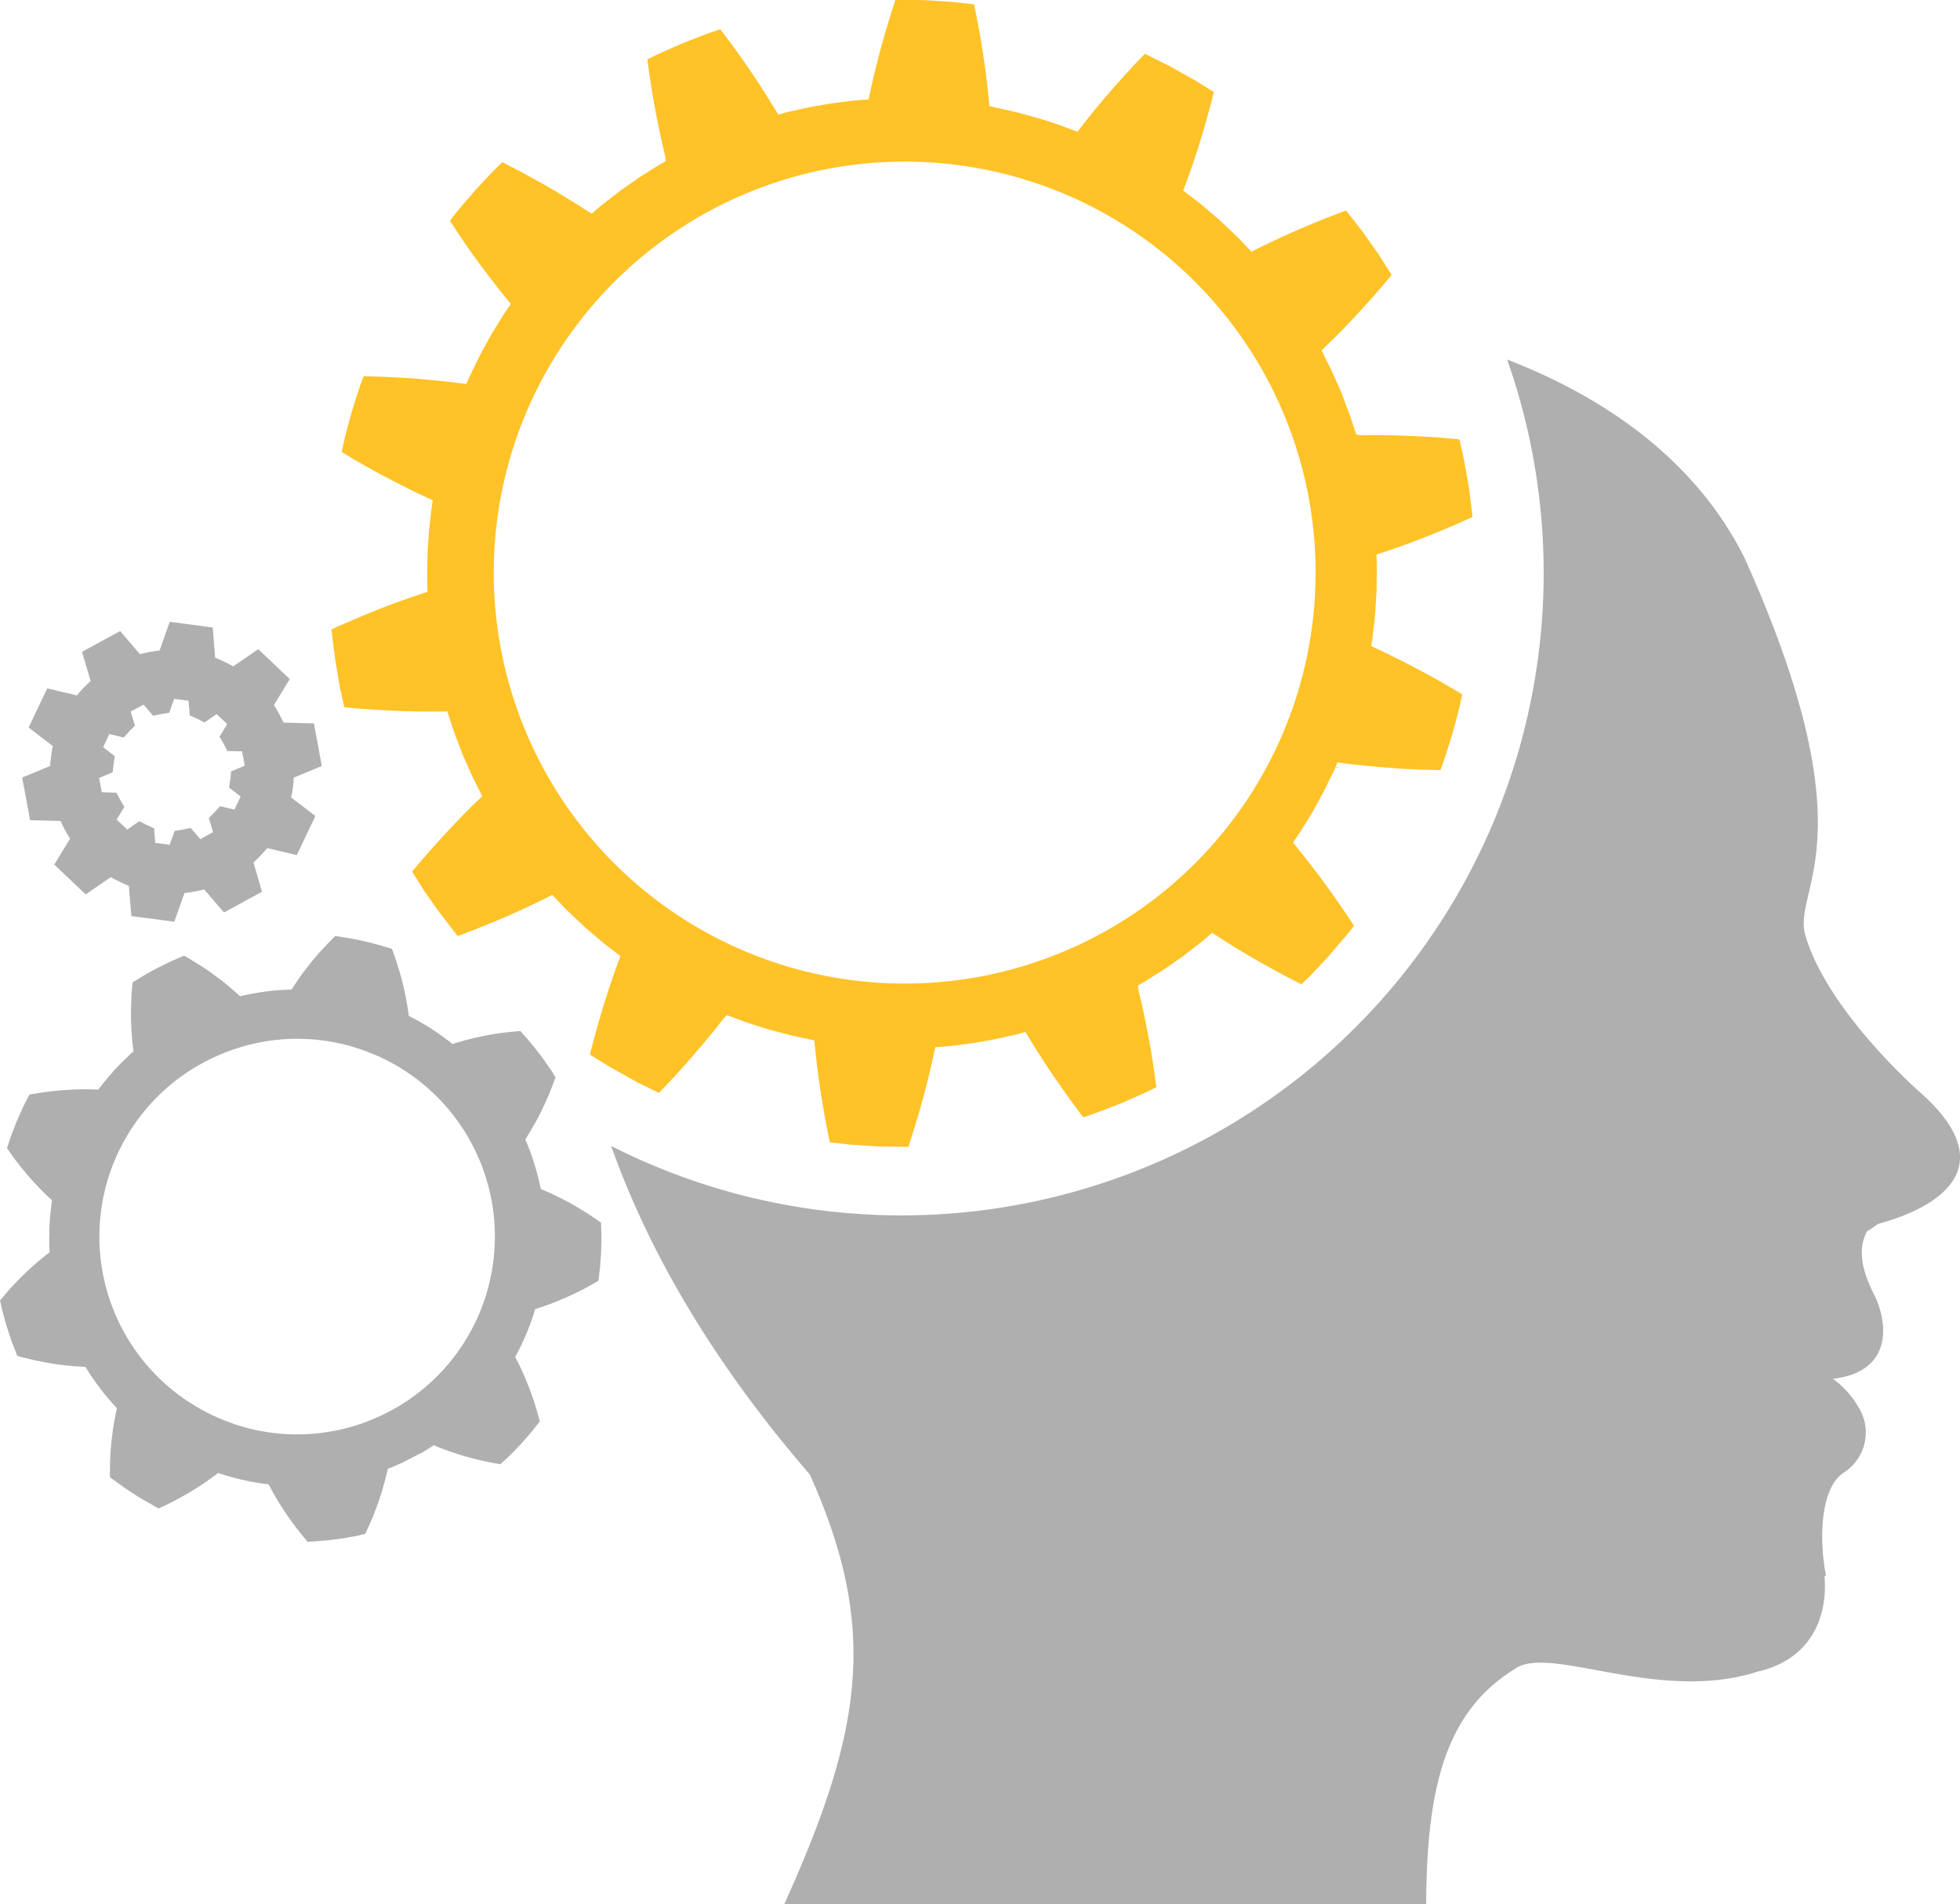 <svg id="Gruppe_26" data-name="Gruppe 26" xmlns="http://www.w3.org/2000/svg" width="152.489" height="148.099" viewBox="0 0 152.489 148.099">
  <g id="Gruppe_9" data-name="Gruppe 9" transform="translate(0 0)">
    <path id="Pfad_11" data-name="Pfad 11" d="M130.047,181.859c5.792-1.576,9.166-4.966,3.4-10.129-3.475-3.11-7.9-8.129-9.081-12.461-.873-3.6,5.083-7.484-4.7-29.223-3.676-7.357-10.467-12.329-18.464-15.423a49.96,49.96,0,0,1-69.711,61.169c2.941,8.272,7.955,16.878,15.46,25.557,5.337,11.906,4.157,19.818-1.983,33.406H94.9c.048-8.949,1.455-14.9,6.839-18.242,2.639-2.047,11.15,2.682,18.962.164,4.009-.915,5.474-4.089,5.189-7.426l.116-.042c-.555-2.867-.428-6.77,1.343-7.981a3.7,3.7,0,0,0,1.365-4.8,7.227,7.227,0,0,0-2.169-2.528c3.925-.434,4.5-3.274,3.443-6.03-.286-.746-1.957-3.332-.783-5.443A7.221,7.221,0,0,0,130.047,181.859Z" transform="translate(16.055 -86.657)" fill="#afafaf"/>
    <path id="Pfad_14" data-name="Pfad 14" d="M34.3,164.678c.539.005,1.127.005,1.782,0l.317-.011.481,1.47.714,1.894.413.931c.169.391.381.873.672,1.423l.439.878-.227.222c-.45.428-.878.852-1.275,1.259-.941.963-1.994,2.105-2.888,3.136-.386.439-.7.814-.92,1.079l-.148.175.978,1.544,1.084,1.539,1.486,1.931c.312-.116.862-.323,1.544-.592.751-.3,2.258-.91,3.914-1.682.524-.249,1.063-.513,1.613-.788l.286-.143.682.714c.376.407.74.746,1.026,1.016l.312.291.508.481.545.465c.1.079.206.175.328.275.3.259.672.587,1.127.915l.778.6-.111.3c-.212.571-.418,1.148-.6,1.687-.434,1.275-.883,2.756-1.243,4.073-.2.714-.344,1.28-.423,1.608l1.56.957,2.153,1.206,1.656.809.159-.164c.243-.249.577-.6.978-1.031.92-1,1.941-2.174,2.8-3.216.36-.439.735-.91,1.116-1.4l.238-.233.883.323c.566.222,1.068.381,1.476.508l.8.254,1.656.444,1.989.439.026.307c.063.656.127,1.243.2,1.777.164,1.343.4,2.877.651,4.215.111.576.206,1.058.275,1.4l.048.222.74.085c.106.011.222.021.339.037.227.026.476.058.73.074l1.878.122c.132.005.259.005.391.011l1.455.026c.233,0,.434.005.582,0,.1-.312.286-.878.5-1.581.3-.984.746-2.5,1.127-4.11.132-.55.264-1.137.391-1.74l.069-.317.317-.026c.227-.016.45-.032.672-.053.164-.011.317-.032.465-.053l1.391-.175.36-.058.148-.026.9-.159c.312-.048.725-.143,1.206-.254.2-.042.407-.1.629-.138.206-.042.418-.1.614-.159l.317-.085.169.28c.312.513.629,1.026.941,1.513.407.635.83,1.275,1.259,1.9.4.576.8,1.142,1.153,1.629.428.587.783,1.053.984,1.317L86.6,196c.471-.169,1.047-.391,1.666-.635l.5-.19.116-.048c.725-.317,1.47-.645,2-.889l.682-.344c-.048-.323-.122-.9-.227-1.624l-.148-.931c-.053-.333-.116-.677-.18-1.037-.137-.746-.286-1.5-.444-2.237-.122-.571-.259-1.153-.4-1.735l-.037-.344.55-.307.159-.106,1.365-.862.2-.138,1.275-.889c.249-.19.561-.439.931-.725l.55-.428c.159-.143.328-.28.5-.428l.249-.212.27.175c.508.328,1.016.651,1.507.957.64.391,1.3.783,1.968,1.158s1.28.714,1.74.957c.645.344,1.169.608,1.465.756l.534-.513c.439-.455,1.016-1.068,1.581-1.682.55-.64,1.1-1.285,1.5-1.756l.465-.6c-.18-.28-.5-.767-.915-1.375-.3-.434-.688-1-1.142-1.624s-.9-1.227-1.37-1.825c-.354-.455-.73-.926-1.111-1.4l-.206-.254.185-.264c.127-.185.254-.37.36-.529l.37-.6c.254-.4.465-.746.619-1l.751-1.37c.037-.069.079-.137.111-.206l.714-1.46.079-.159.122-.291.4.169h0l-.381-.217.132-.3.323.048c.608.074,1.2.143,1.772.2l.3.026c.656.069,1.322.127,1.978.175.36.026.714.048,1.047.063l.936.042c.73.026,1.317.042,1.65.048l.254-.7c.2-.571.439-1.359.677-2.116l.175-.629c.164-.629.328-1.238.439-1.708l.159-.74c-.286-.169-.788-.471-1.418-.836-.524-.3-1.127-.64-1.745-.968-.672-.36-1.354-.714-2.026-1.042-.524-.264-1.063-.524-1.6-.772l-.3-.138.053-.323c.032-.2.063-.418.085-.635s.053-.439.074-.635c.058-.492.106-.915.116-1.238l.058-.9.011-.159c.005-.1.016-.217.021-.36l.021-1.407c0-.148.005-.3-.005-.481,0-.206-.005-.428-.011-.656l-.011-.323.307-.1c.582-.19,1.148-.391,1.687-.582,1.555-.555,3.015-1.164,3.962-1.571.677-.286,1.216-.529,1.513-.672h0c-.005-.138-.032-.344-.063-.582l-.18-1.439c-.016-.127-.037-.254-.053-.386l-.328-1.846c-.048-.259-.1-.5-.153-.73l-.069-.317-.169-.735-.227-.026c-.344-.032-.83-.074-1.418-.122-1.354-.1-2.909-.164-4.258-.185-.545-.005-1.132-.005-1.788.005l-.333-.048-.471-1.417-.709-1.894-.418-.936c-.169-.391-.381-.867-.666-1.418l-.439-.878.227-.222c.444-.428.873-.852,1.275-1.254.941-.968,1.994-2.11,2.888-3.142.381-.439.7-.815.92-1.079l.143-.175-.973-1.544-1.254-1.782-1.317-1.687c-.312.116-.862.323-1.55.592-.751.3-2.253.91-3.909,1.682-.524.243-1.063.513-1.613.788l-.286.143-.688-.719c-.37-.4-.73-.735-1.026-1.01l-.307-.291-.508-.481-.545-.465c-.1-.079-.206-.175-.328-.275-.3-.259-.677-.587-1.127-.915l-.783-.6.111-.3c.217-.571.418-1.142.608-1.687.587-1.73,1.031-3.29,1.243-4.073.2-.709.339-1.28.418-1.608l-1.407-.873-2.068-1.158-1.888-.941-.159.164c-.238.249-.582.6-.978,1.031-.926,1-1.946,2.174-2.8,3.216-.36.439-.73.915-1.111,1.4l-.19.249-.931-.339c-.571-.222-1.074-.381-1.476-.508l-.587-.185-1.872-.513-1.989-.439-.032-.307c-.058-.656-.127-1.238-.19-1.777-.169-1.338-.4-2.877-.651-4.215-.111-.577-.206-1.063-.275-1.4l-.048-.222-.74-.085c-.106-.011-.217-.021-.333-.037-.227-.026-.481-.058-.735-.074l-1.878-.122c-.132-.005-.264-.005-.4-.011l-1.444-.026c-.233,0-.439-.005-.587,0-.106.317-.286.878-.5,1.581-.3.984-.746,2.5-1.127,4.11-.132.555-.264,1.137-.391,1.74l-.069.317-.323.026c-.227.016-.444.037-.672.053-.159.011-.312.032-.46.053l-1.4.175-.36.058-.143.026-.91.159c-.307.048-.725.143-1.2.254-.2.042-.407.1-.629.137s-.423.1-.619.159l-.312.085-.169-.28c-.317-.518-.629-1.026-.941-1.513-.407-.635-.83-1.275-1.259-1.9-.4-.576-.793-1.142-1.153-1.624-.434-.592-.788-1.058-.989-1.322l-.714.238c-.46.164-1.042.391-1.656.629l-.5.2-.069.026c-.74.323-1.507.656-2.052.91l-.682.344c.042.323.116.9.227,1.624l.143.926c.058.333.116.682.185,1.047.132.746.286,1.5.444,2.232.122.571.254,1.153.4,1.74l.032.339-.545.312-.159.1-1.37.862a1.759,1.759,0,0,0-.19.137l-1.275.894c-.249.185-.561.434-.931.719l-.55.428c-.164.138-.328.28-.5.428l-.249.212-.275-.175c-.5-.328-1.016-.651-1.507-.952-.64-.4-1.3-.788-1.962-1.164s-1.248-.693-1.74-.957c-.645-.344-1.169-.608-1.465-.756l-.534.513c-.439.455-1.021,1.074-1.587,1.682-.55.64-1.1,1.285-1.492,1.756l-.465.6c.18.28.5.767.915,1.375.312.465.693,1.016,1.137,1.624s.91,1.232,1.375,1.825c.354.46.73.931,1.111,1.4l.206.249-.185.264c-.127.19-.254.37-.36.529l-.386.619c-.243.4-.455.73-.6.984l-.756,1.37c-.037.069-.074.137-.106.206l-.714,1.46-.079.159-.27.635-.323-.042c-.6-.074-1.2-.148-1.772-.206l-.307-.026c-.651-.069-1.312-.127-1.962-.175-.37-.026-.725-.042-1.053-.064l-.941-.042c-.725-.032-1.312-.042-1.645-.048l-.259.7c-.2.577-.439,1.365-.677,2.126l-.164.608c-.175.64-.333,1.243-.444,1.719l-.159.735c.286.18.783.476,1.417.841.524.3,1.121.64,1.745.968.666.354,1.349.709,2.02,1.042.518.259,1.063.518,1.613.772l.291.138-.053.323c-.032.206-.063.423-.085.635s-.048.434-.069.629c-.058.5-.106.92-.116,1.243l-.063.9-.005.159c-.005.1-.016.222-.021.36l-.021,1.4c-.005.148-.005.307,0,.487.005.206.011.434.016.656l.011.323-.307.1c-.571.19-1.142.386-1.687.582-1.555.55-3.015,1.164-3.962,1.571-.677.286-1.211.529-1.518.672h0c.011.138.037.339.063.577l.185,1.444c.016.132.032.259.053.386L28,162.563c.042.259.1.508.153.73l.069.323.169.73.222.026c.344.032.836.074,1.417.116C31.393,164.588,32.948,164.657,34.3,164.678Zm13.879-32.137a31.967,31.967,0,1,1,20.628,53.14,31.96,31.96,0,0,1-20.628-53.14Z" transform="translate(-1.599 -109.336)" fill="#ffc227"/>
    <path id="Pfad_15" data-name="Pfad 15" d="M55.2,163.357c.122-.069.254-.148.391-.233l.259-.159c.132-.079.264-.169.407-.259l.132.058a17.871,17.871,0,0,0,1.682.614c.476.159.984.3,1.539.434.476.116.867.2,1.121.249l.7.122.666-.614c.286-.275.651-.661.941-.968l.481-.545c.18-.2.317-.365.418-.5l.561-.7-.19-.7c-.069-.243-.185-.624-.339-1.084-.074-.222-.159-.455-.254-.709s-.2-.508-.307-.772c-.249-.6-.5-1.127-.756-1.618l-.069-.127c.328-.608.518-1,.635-1.28l.243-.545.2-.508c.127-.307.27-.725.481-1.4l.138-.042c.518-.159,1.074-.36,1.687-.608.217-.1.5-.212.772-.339.238-.106.465-.217.677-.317.386-.191.751-.381,1.026-.54l.614-.354.106-.878c.037-.28.053-.624.079-.957l.026-.4.011-.365c.011-.375.016-.725.011-1.026l-.026-.889-.592-.413c-.238-.164-.582-.386-.963-.614-.2-.122-.413-.254-.645-.381-.2-.122-.439-.243-.735-.4-.492-.254-.941-.465-1.38-.656l-.238-.1-.132-.058q-.056-.254-.111-.492l-.053-.243c-.042-.175-.079-.323-.127-.476l-.042-.175-.164-.545-.175-.545c-.048-.148-.106-.3-.164-.45l-.217-.566-.011-.026-.111-.259-.032-.074.085-.143c.307-.481.6-1,.9-1.544.233-.455.465-.931.682-1.423.175-.391.3-.714.407-.984l.275-.73-.227-.386c-.058-.09-.138-.206-.243-.354l-.1-.148c-.2-.291-.444-.651-.714-.989l-.143-.19c-.106-.132-.206-.27-.312-.391l-.391-.471c-.122-.143-.222-.259-.3-.339l-.307-.349-.719.069c-.312.037-.688.074-1.132.137-.524.085-1.047.185-1.555.3-.529.116-1.105.275-1.724.46l-.143.048c-.349-.28-.661-.5-.915-.688l-.021-.016c-.074-.048-.138-.1-.2-.143l-.693-.455c-.085-.048-.19-.116-.3-.18l-.561-.323c-.159-.1-.333-.18-.513-.27l-.2-.106-.021-.153c-.1-.688-.2-1.259-.307-1.756-.116-.513-.243-1.031-.4-1.55-.132-.46-.259-.836-.344-1.084L53,124.1l-.439-.132c-.106-.032-.254-.079-.423-.127L52,123.8c-.339-.09-.762-.212-1.185-.3l-.227-.048q-.246-.063-.508-.111l-1.492-.249-.518.524c-.264.275-.524.555-.778.83-.328.381-.672.8-1,1.227-.312.4-.645.878-1.026,1.465l-.079.127c-.487.011-.889.037-1.217.063l-.233.021c-.339.037-.54.069-.55.069l-.238.032c-.1.011-.217.026-.349.048l-.645.116c-.164.032-.339.069-.545.116-.074.016-.153.032-.227.053l-.116-.1c-.492-.444-.952-.836-1.37-1.153-.5-.386-.936-.7-1.291-.931-.317-.206-.64-.413-.963-.608-.09-.053-.164-.1-.222-.138l-.4-.227-.8.349c-.312.127-.672.312-1.047.5l-.206.1c-.376.2-.746.4-1.053.582l-.9.55-.063.709c-.021.3-.042.7-.053,1.148s-.016.994.016,1.581c.026.487.063,1.121.153,1.777l.021.148c-.143.116-.259.233-.37.333l-.016.016-.169.164c-.164.148-.3.286-.413.4l-.36.37-.106.106-.8.936-.026.037c-.048.058-.1.127-.159.2-.1.127-.212.259-.323.413l-.148-.005a22.267,22.267,0,0,0-3.369.122c-.46.053-.862.106-1.148.153l-.7.122-.413.809c-.143.307-.317.7-.5,1.111l-.058.127-.143.365c-.127.328-.254.64-.344.9l-.28.846.407.582c.148.212.391.529.7.92.286.349.629.767,1.031,1.2.386.407.8.846,1.254,1.259l.116.1c-.032.185-.053.354-.069.508-.011.085-.021.164-.032.243l-.063.682-.042.566v.164l-.011.534c-.005.153-.011.349,0,.566l.005.264c.005.159.005.344.021.513l-.116.09a23.173,23.173,0,0,0-2.507,2.259c-.4.418-.656.714-.777.857l-.46.545.2.862.011.053.085.3.005.021c.079.3.169.629.275.957.169.508.312.957.444,1.28l.323.841.46.122.249.058c.376.1.735.18,1.105.249a21.236,21.236,0,0,0,3.332.413l.159.016.122.185.011.021c.1.159.19.307.286.455l.36.508c.079.127.159.222.217.3l.143.19c.042.058.159.212.349.45l.148.175c.212.259.481.576.815.926l-.037.153c-.148.693-.249,1.264-.307,1.756-.074.566-.132,1.111-.159,1.592-.021.376-.037.756-.042,1.142l-.005.725,1.232.883.608.4c.339.227.672.418.968.587l.28.159c.116.063.212.122.291.164l.391.243.714-.333c.227-.111.577-.286.994-.518.46-.254.92-.524,1.354-.8s.926-.624,1.465-1.021l.116-.1.212.069c.19.063.365.122.529.169l.6.164c.148.042.27.069.36.09l.783.174.058.011.259.042c.312.058.7.122,1.137.169l.074.143c.307.582.608,1.1.894,1.544s.582.883.9,1.322c.222.3.455.6.7.9l.465.566,1.534-.122c.148-.016.307-.037.471-.058l.227-.021c.4-.048.783-.116,1.116-.18l.233-.037c.18-.032.344-.063.465-.1l.439-.106.339-.751c.106-.233.249-.555.391-.941.206-.524.376-1.016.529-1.5.175-.587.333-1.169.46-1.719l.032-.148.074-.026c.085-.032.169-.064.254-.1l.566-.249c.159-.069.307-.132.434-.2l.989-.518.037-.021.153-.079Zm-3.554-31.031a15.377,15.377,0,0,1-.185,28.376,15.259,15.259,0,0,1-11.768-.037l-.1-.042a15.365,15.365,0,0,1,.19-28.366,15.246,15.246,0,0,1,11.763.032Z" transform="translate(-22.5 -50.293)" fill="#afafaf"/>
    <path id="Pfad_16" data-name="Pfad 16" d="M43.755,132.147l.042-.227q.056-.27.1-.555c.016-.169.037-.349.048-.54l.016-.227,2.179-.9-.614-3.316-2.364-.063-.1-.2a9.207,9.207,0,0,0-.534-.973l-.116-.185,1.232-2.026L41.2,120.606l-1.952,1.338-.2-.111c-.317-.169-.651-.328-.994-.476l-.212-.079-.19-2.354-3.343-.444-.793,2.232-.217.026a9.581,9.581,0,0,0-1.095.206l-.217.053L30.448,119.2l-2.967,1.613.672,2.269-.159.148a9.119,9.119,0,0,0-.762.8l-.148.175-2.306-.55-1.449,3.047,1.878,1.444-.037.217c-.037.175-.063.349-.09.54s-.042.381-.058.561l-.016.222-2.179.91.619,3.316,2.364.063.1.2a8.736,8.736,0,0,0,.529.979l.116.19-1.232,2.02,2.449,2.317,1.946-1.343.2.111c.323.175.661.333,1,.481l.206.079.2,2.359,3.337.439.793-2.227.222-.032a9.205,9.205,0,0,0,1.09-.2l.217-.053,1.544,1.793,2.957-1.613-.661-2.274.159-.148a10.017,10.017,0,0,0,.762-.8l.148-.169,2.3.54,1.449-3.041Zm-3.93-.079-.487,1.016-1.116-.264-.339.381-.175.185-.36.354.328,1.1-.994.545-.746-.873-.5.106-.249.048-.5.079-.386,1.079-1.121-.148-.09-1.137-.46-.212a1.635,1.635,0,0,1-.238-.111l-.45-.227-.941.651-.825-.778.6-.984-.254-.434c-.048-.079-.085-.148-.127-.227l-.227-.444-1.148-.037-.206-1.111,1.058-.444.053-.5.016-.127.016-.132.079-.492-.91-.7.487-1.021,1.116.27.338-.381.175-.185.36-.354-.328-1.095.994-.545.746.867.5-.1a2.139,2.139,0,0,1,.254-.048l.5-.085.381-1.079,1.121.148.1,1.142.46.2.233.111.444.233.947-.651.825.778-.6.984.259.439.122.222.227.45,1.148.026.206,1.116-1.058.439-.048.5-.016.138-.021.122-.079.5Z" transform="translate(-21.102 -70.114)" fill="#afafaf"/>
  </g>
</svg>
